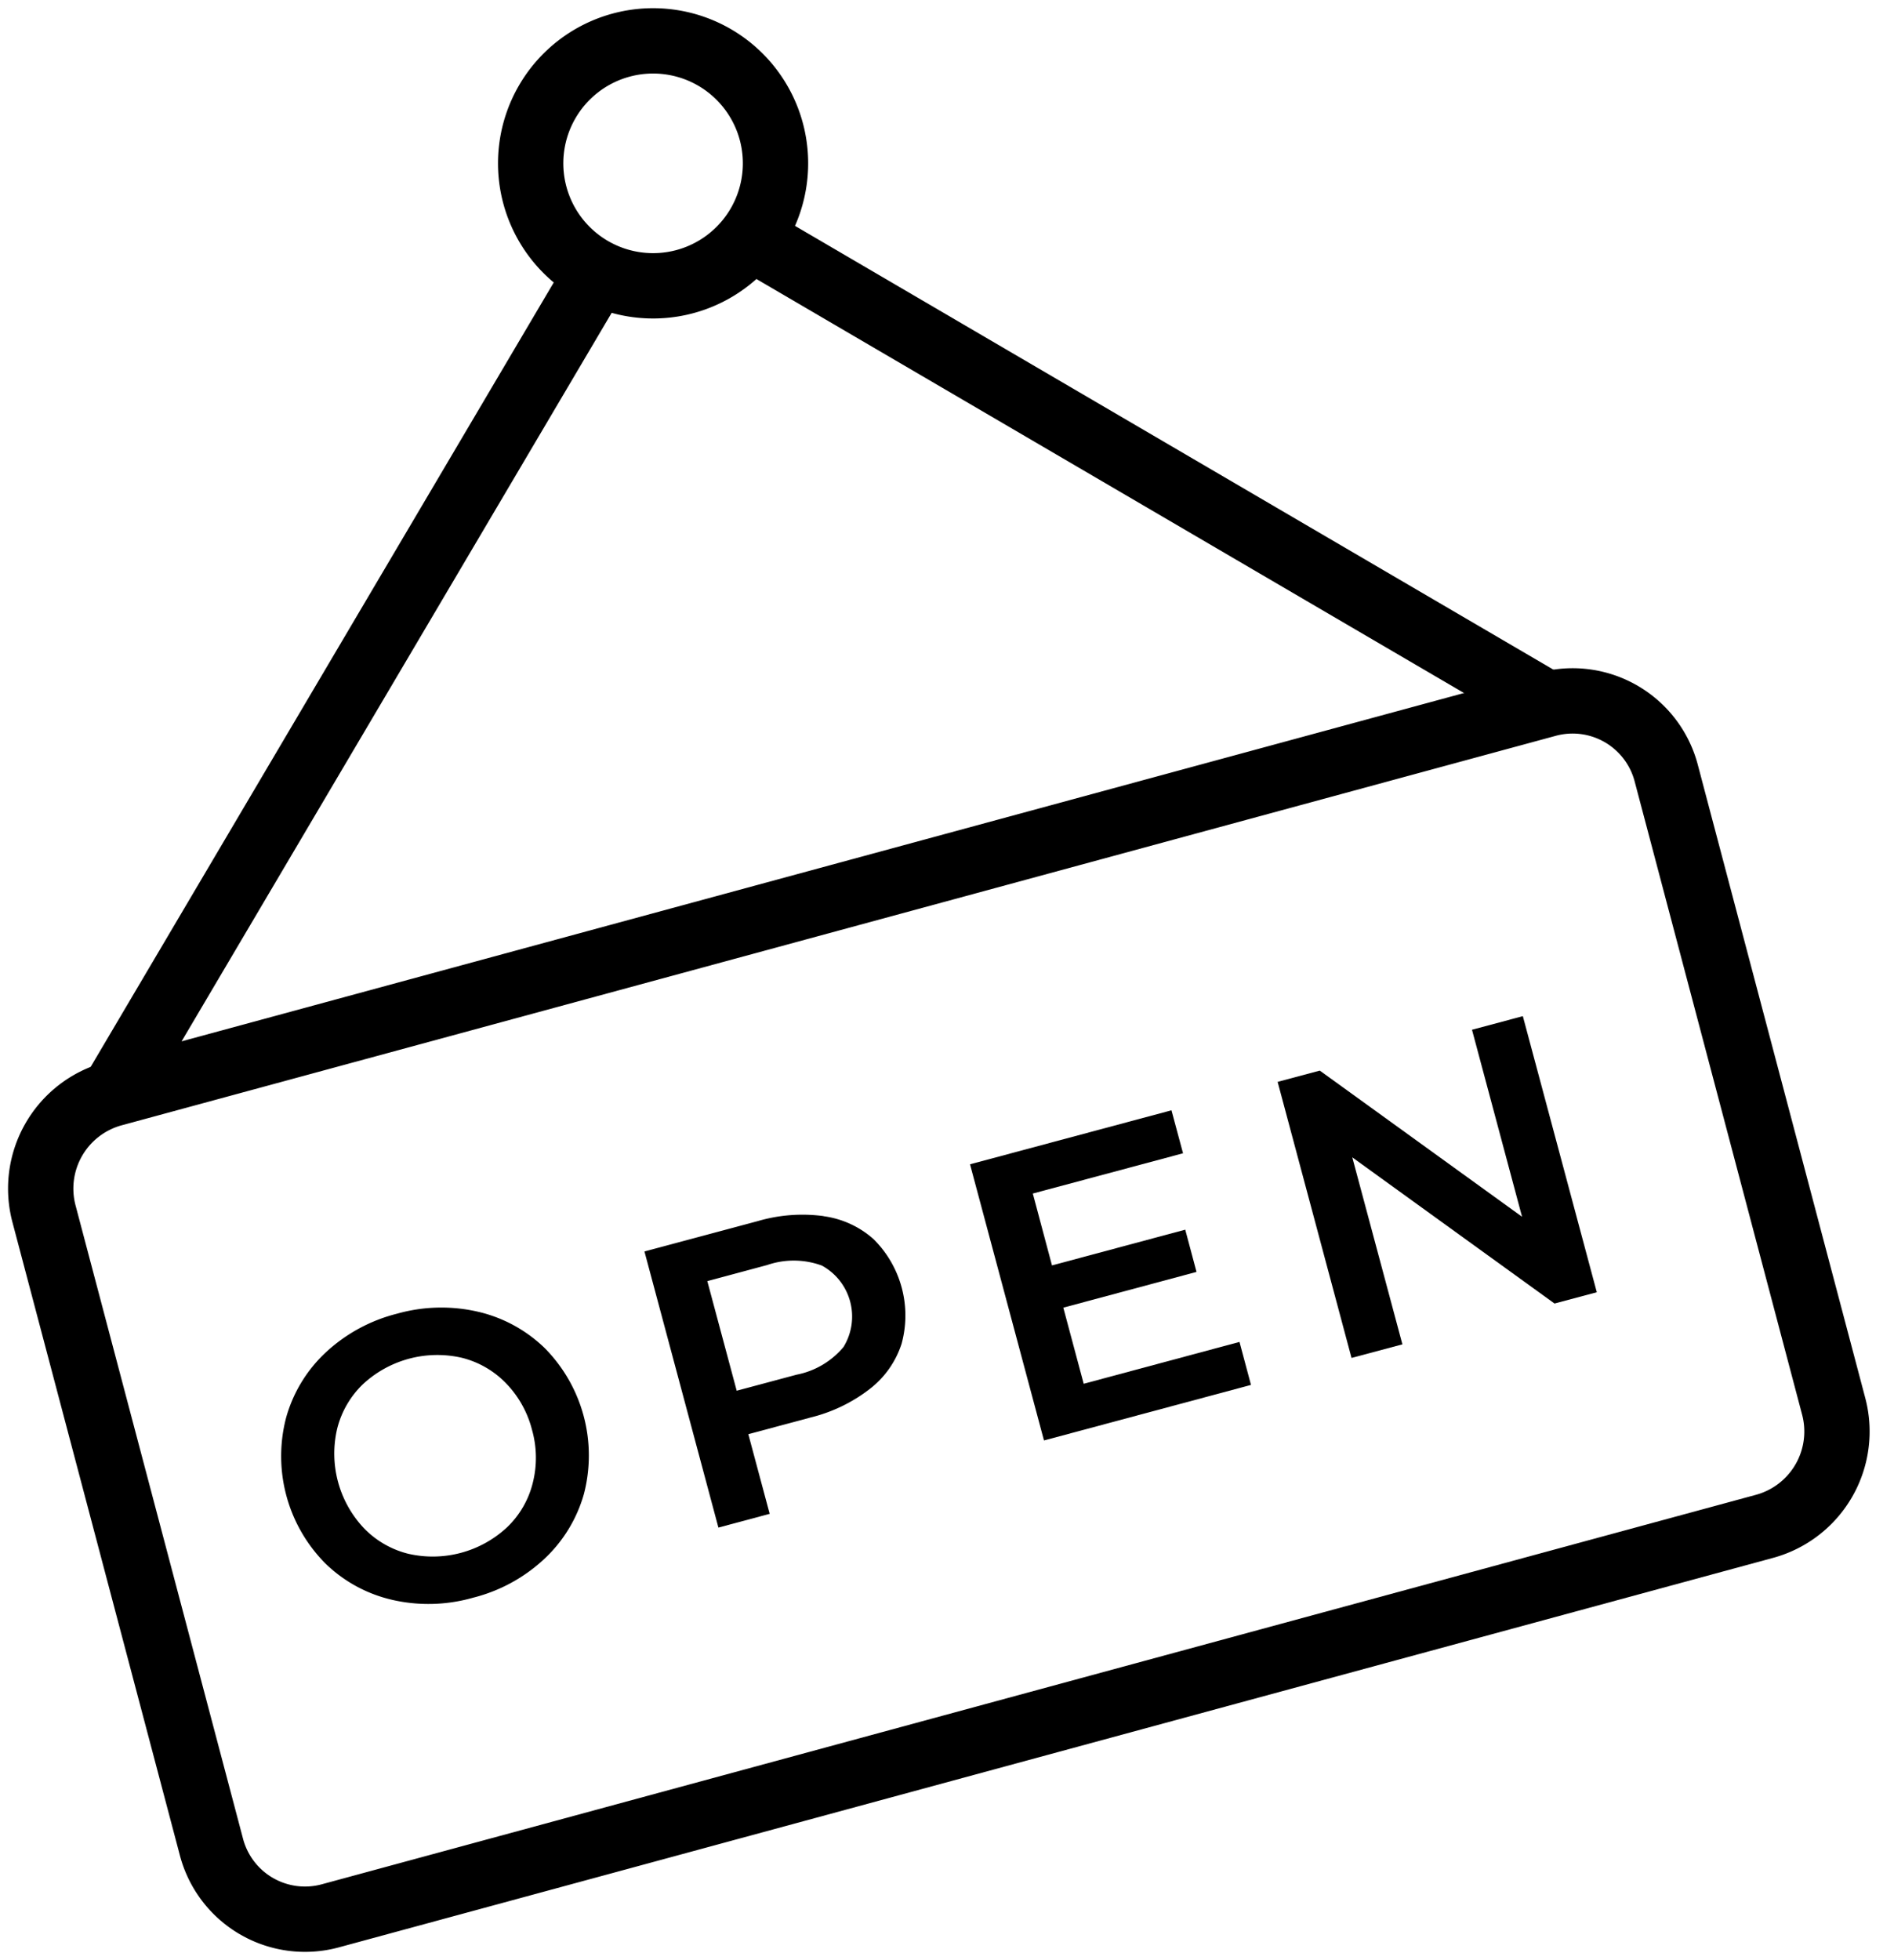 <?xml version="1.0" encoding="UTF-8"?>
<svg xmlns="http://www.w3.org/2000/svg" xmlns:xlink="http://www.w3.org/1999/xlink" id="Groupe_7749" data-name="Groupe 7749" width="58" height="60" viewBox="0 0 58 60">
  <defs>
    <clipPath id="clip-path">
      <rect id="Rectangle_6770" data-name="Rectangle 6770" width="58" height="60" fill="none"></rect>
    </clipPath>
  </defs>
  <g id="Groupe_7719" data-name="Groupe 7719" clip-path="url(#clip-path)">
    <path id="Tracé_12641" data-name="Tracé 12641" d="M20.371,3.78A3.749,3.749,0,1,0,17.72,8.371,3.75,3.75,0,0,0,20.371,3.78Z" transform="translate(3.25 0.25)" fill="none" stroke="#000" stroke-miterlimit="10" stroke-width="2"></path>
    <line id="Ligne_135" data-name="Ligne 135" x2="24.435" y2="14.291" transform="translate(22.96 7.263)" fill="none" stroke="#000" stroke-miterlimit="10" stroke-width="2"></line>
    <line id="Ligne_136" data-name="Ligne 136" y1="25.142" x2="14.849" transform="translate(3.45 8.341)" fill="none" stroke="#000" stroke-miterlimit="10" stroke-width="2"></line>
    <path id="Tracé_12642" data-name="Tracé 12642" d="M10.283,40.964a4.311,4.311,0,0,1-2.047-1.12,4.659,4.659,0,0,1-1.194-4.456,4.313,4.313,0,0,1,1.212-1.994,4.99,4.99,0,0,1,2.18-1.186,5,5,0,0,1,2.48-.062,4.338,4.338,0,0,1,2.047,1.114,4.673,4.673,0,0,1,1.2,4.466,4.325,4.325,0,0,1-1.216,1.99,4.968,4.968,0,0,1-2.18,1.185,4.967,4.967,0,0,1-2.48.064m3.53-2.227a2.81,2.81,0,0,0,.779-1.348,3.132,3.132,0,0,0-.023-1.631,3.168,3.168,0,0,0-.795-1.422,2.835,2.835,0,0,0-1.347-.779,3.347,3.347,0,0,0-3.044.816,2.849,2.849,0,0,0-.778,1.346,3.327,3.327,0,0,0,.819,3.054,2.839,2.839,0,0,0,1.346.779,3.339,3.339,0,0,0,3.043-.815" transform="translate(1.72 8.005)"></path>
    <path id="Tracé_12643" data-name="Tracé 12643" d="M21.276,29.792a2.874,2.874,0,0,1,1.526.7,3.289,3.289,0,0,1,.86,3.206,2.863,2.863,0,0,1-.969,1.378,4.845,4.845,0,0,1-1.817.877l-1.907.511.654,2.438-1.57.421-2.265-8.452,3.477-.931a4.861,4.861,0,0,1,2.011-.151m.611,4a1.777,1.777,0,0,0-.666-2.486,2.5,2.5,0,0,0-1.673-.017l-1.835.493.9,3.355,1.834-.491a2.494,2.494,0,0,0,1.44-.852" transform="translate(3.947 7.436)"></path>
    <path id="Tracé_12644" data-name="Tracé 12644" d="M32.016,34.279l.352,1.316-6.339,1.7-2.265-8.453,6.169-1.653.354,1.316-4.6,1.232.587,2.2,4.081-1.094.345,1.293-4.079,1.094.624,2.33Z" transform="translate(5.941 6.797)"></path>
    <path id="Tracé_12645" data-name="Tracé 12645" d="M38.809,24.883l2.265,8.451-1.294.346-6.194-4.475,1.535,5.724-1.558.416L31.3,26.895l1.291-.345,6.194,4.474L37.252,25.3Z" transform="translate(7.825 6.221)"></path>
    <path id="Tracé_12646" data-name="Tracé 12646" d="M53.8,42.427,9.855,54.356a2.962,2.962,0,0,1-3.634-2.125L1.1,32.875a3.009,3.009,0,0,1,2.1-3.681l43.945-11.93a2.964,2.964,0,0,1,3.634,2.126L55.9,38.746A3.009,3.009,0,0,1,53.8,42.427Z" transform="translate(0.25 4.29)" fill="none" stroke="#000" stroke-miterlimit="10" stroke-width="2"></path>
  </g>
</svg>
